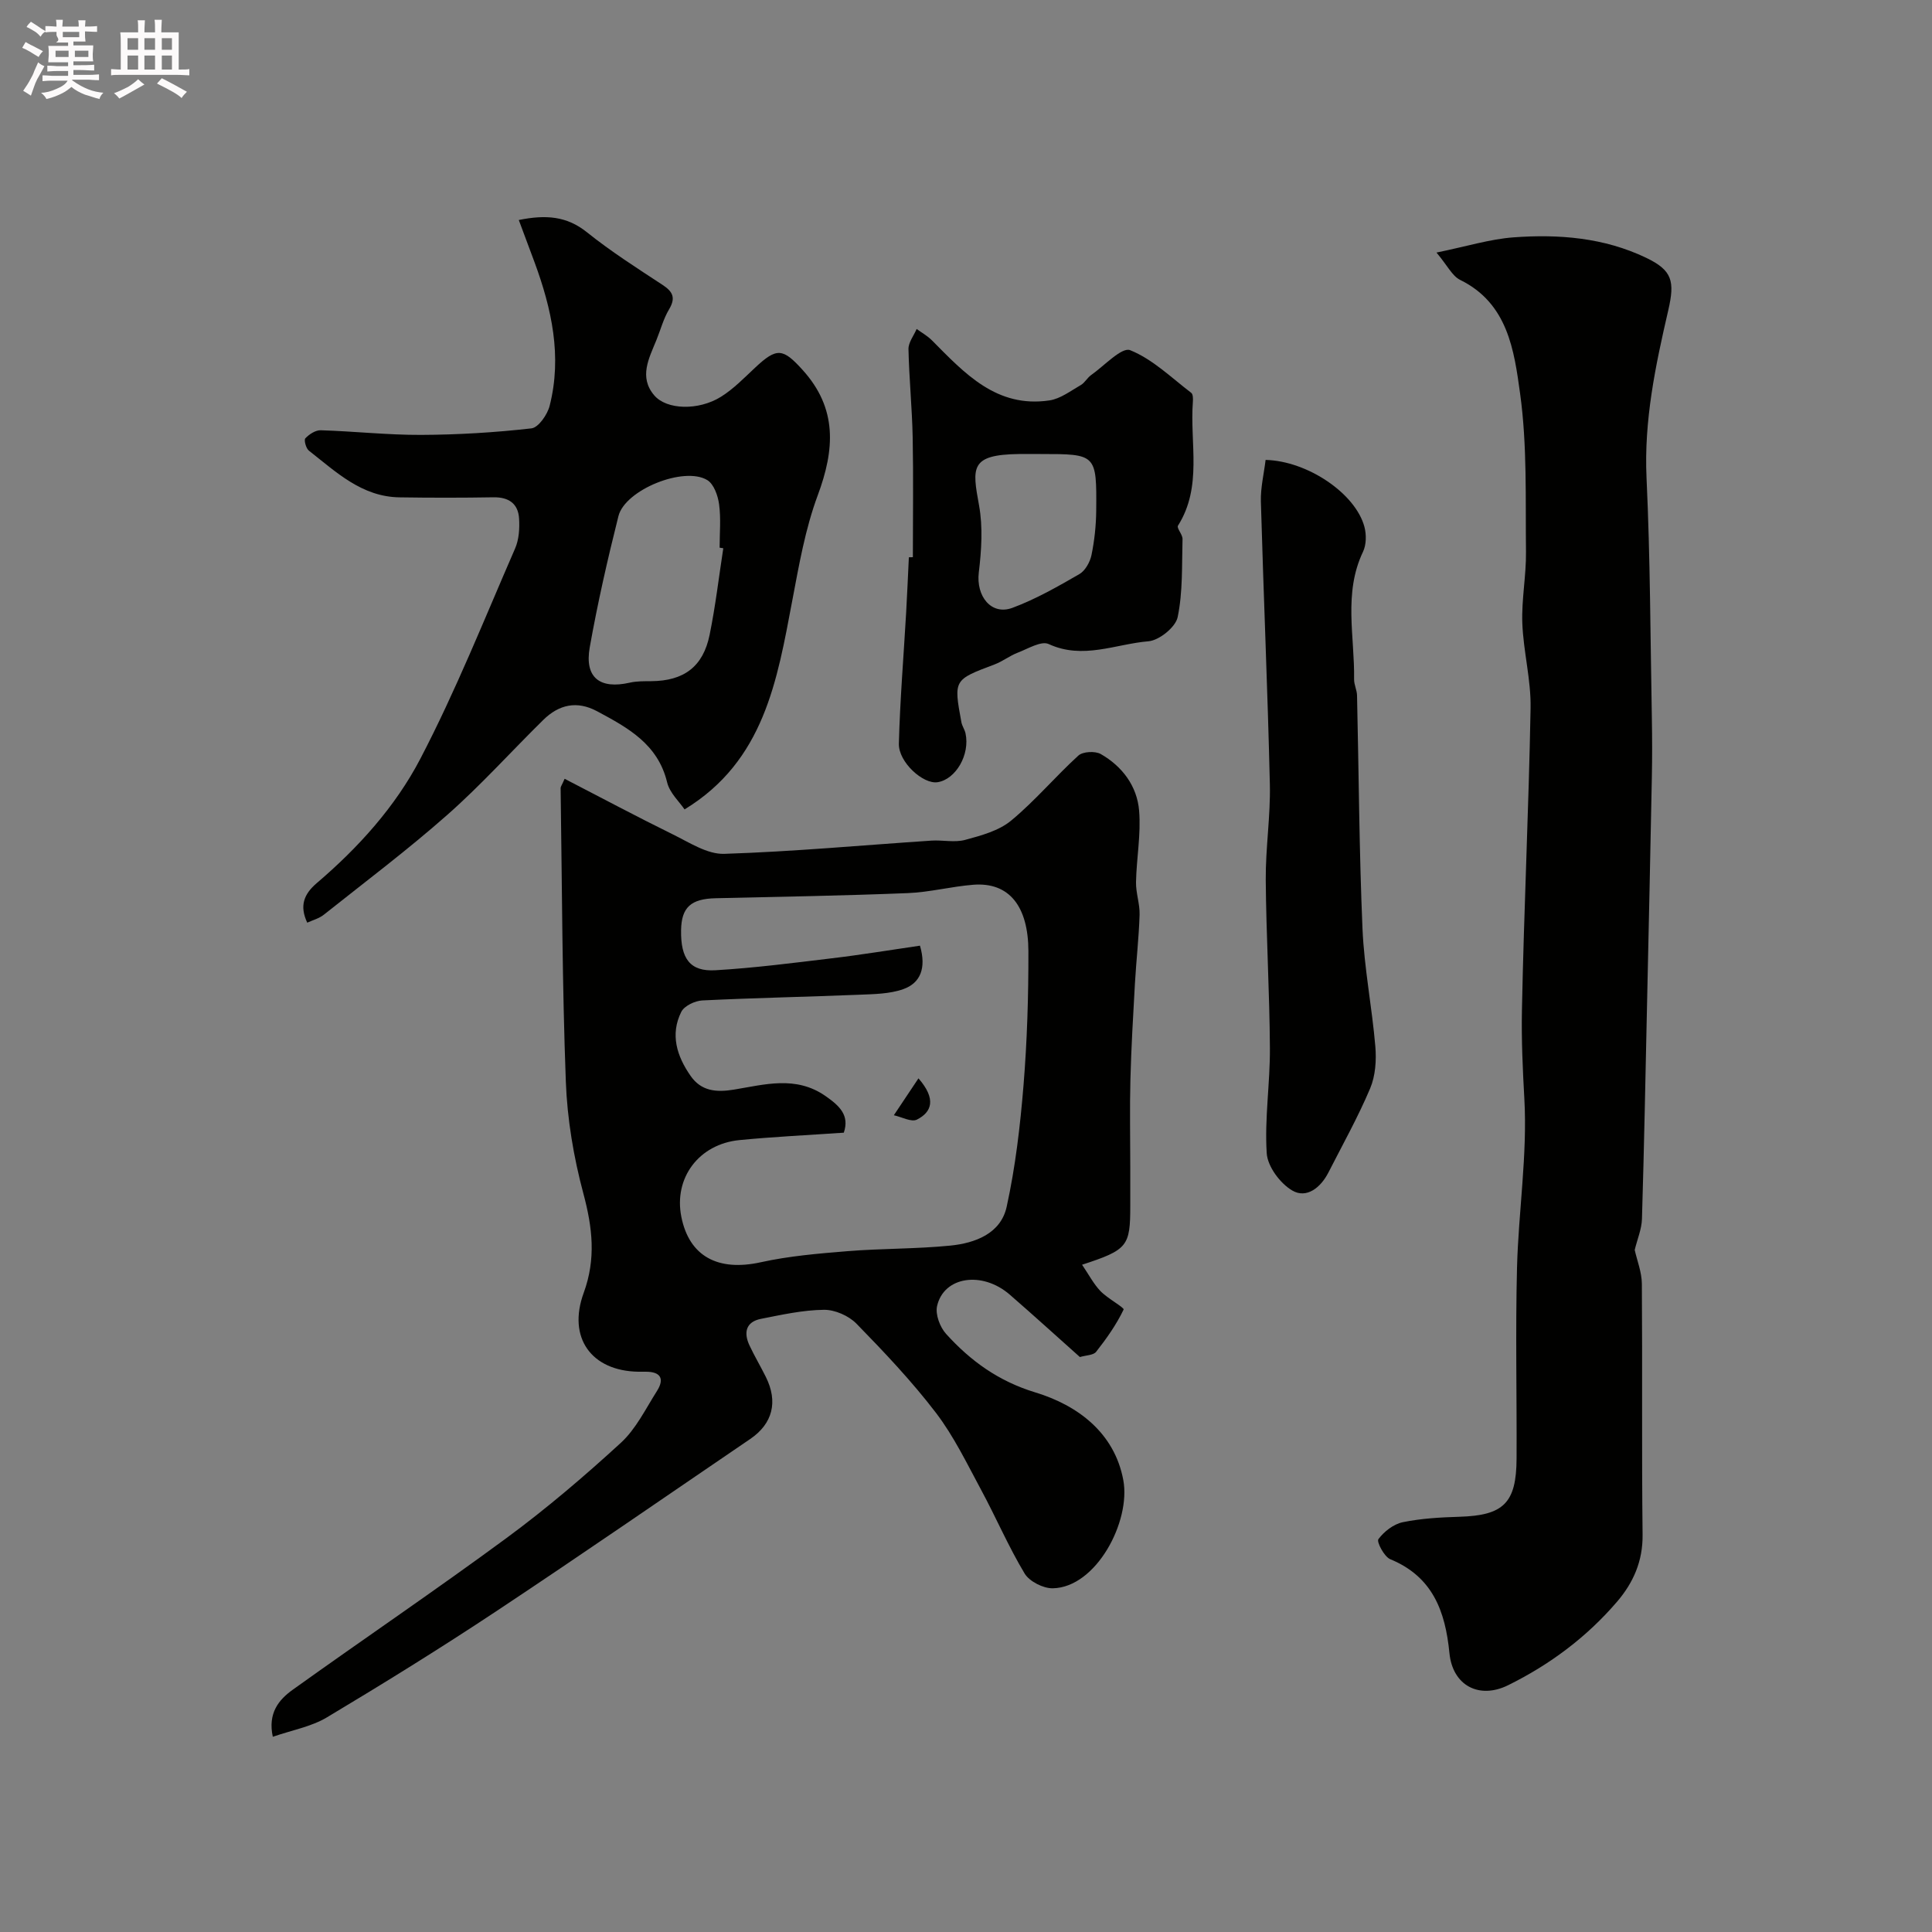 <svg enable-background="new 0 0 400 400" viewBox="0 0 400 400" xmlns="http://www.w3.org/2000/svg"><rect x="0" y="0" width="400" height="400" fill="#808080" stroke="none"/><path d="m6.8 9.5c.6.3 1.3.7 2.1 1.1-.4.4-.7.8-.9 1.2-.7-.4-1.3-.8-1.8-1.1s-1.1-.6-1.6-.8c.2-.4.5-.8.7-1.2.4.2.8.5 1.5.8zm.9 6.9c-.3.6-.5 1.1-.7 1.7s-.4 1.1-.6 1.7c-.6-.4-1.1-.7-1.6-1 .7-1 1.2-1.8 1.5-2.4.3-.5.6-1.1.8-1.7.3-.6.5-1.2.8-1.8.3.3.8.6 1.3.8-.7 1.3-1.2 2.2-1.5 2.7zm.1-11c.4.3 1 .7 1.7 1.1-.5.2-.8.6-1.1 1.1-.5-.6-1-1-1.4-1.2s-.9-.6-1.5-.8c.2-.4.5-.7.9-1.1.5.3.9.6 1.4.9zm10.5 13.1c1 .4 2 .6 3.1.7-.4.4-.7.8-.8 1.3-.9-.2-1.9-.6-3-.9-1-.4-2-.9-2.8-1.6-.5.4-1.1.9-1.9 1.3s-1.9.9-3.3 1.2c-.1-.3-.5-.8-1.1-1.3 1 0 2.1-.3 3.2-.8 1.2-.5 1.9-1 2.3-1.7h-3.2c-.4 0-1 0-2 .1v-1.2c1 0 1.7.1 2 .1h3.3v-1h-2.3c-.2 0-.9 0-2 .1v-1.2c1.2 0 1.9.1 2 .1h2.3v-.8h-4.1c0-.7.1-1.2.1-1.6 0-.5 0-1.1-.1-1.8h4.1v-.7h-2.5c1-.6.1-1.1.1-1.6v-.6h-.5c-.4 0-1 0-1.8.1v-1.3c1.2 0 1.9.1 2.1.1h.2c0-.3 0-.8-.1-1.4h1.4c0 .6-.1 1-.1 1.4h3.4c0-.4 0-.8-.1-1.3h1.5c0 .4-.1.9-.1 1.3.7 0 1.5 0 2.5-.1v1.2c-1 0-1.8-.1-2.5-.1v.6c0 .3 0 .8.1 1.5h-2.5v.8h4.1c0 .7-.1 1.3-.1 1.8s0 1 .1 1.5h-4.1v.8h1.4c.8 0 1.8 0 2.9-.1v1.2c-1 0-1.9-.1-2.8-.1h-1.5v1h3.2c.3 0 1 0 2.1-.1v1.2c-1.1 0-1.8-.1-2.1-.1h-3.4l-.1.1c1.4 1 2.4 1.5 3.4 1.9zm-4.1-6.7v-1.3h-2.7v1.3zm2.2-4.1v-1.1h-3.4v1.1zm1.9 4.1v-1.3h-2.8v1.3z" fill="#fcfafa"/><path d="m37 6.7v2.3 5.4c1 0 1.8 0 2.2-.1v1.3c-.6 0-1.5-.1-2.5-.1h-11.9c-.7 0-1.3 0-1.8.1v-1.3c.5 0 1.1.1 2 .1v-5.2c0-1 0-1.8-.1-2.5h3.7c0-1.3 0-2.1-.1-2.5h1.5c0 .4-.1 1.3-.1 2.5h2.2c0-1.2 0-2.1-.1-2.6h1.5c0 .4-.1 1.3-.1 2.6zm-12.3 13.7c-.3-.4-.7-.8-1.1-1.1 1.1-.4 2.1-.9 2.9-1.3.8-.5 1.5-1 2.1-1.6.4.4.9.8 1.3 1.1-2.5 1.4-4.2 2.4-5.2 2.9zm3.9-10.1v-2.4h-2.2v2.4zm0 4.1v-2.9h-2.2v2.9zm3.5-4.1v-2.4h-2.2v2.4zm0 4.1v-2.9h-2.2v2.9zm.4 2.9 1-1.1c.6.3 1.4.7 2.5 1.3s2 1.1 2.7 1.5c-.4.4-.8.8-1.1 1.3-.8-.8-2.5-1.7-5.1-3zm3.1-7v-2.4h-2.1v2.4zm0 4.1v-2.9h-2.1v2.9z" fill="#fcfafa"/><g fill="#010100"><path d="m116.9 161.24c7.5 3.87 14.91 7.83 22.44 11.53 3.41 1.67 7.1 4.12 10.6 4.01 14.32-.46 28.61-1.79 42.91-2.74 2.32-.15 4.79.44 6.97-.15 3.32-.9 6.97-1.88 9.52-3.99 4.96-4.1 9.15-9.12 13.93-13.47.93-.84 3.46-.97 4.62-.32 4.47 2.55 7.53 6.65 7.95 11.72.41 4.88-.54 9.85-.64 14.79-.05 2.25.81 4.53.74 6.77-.15 4.77-.7 9.53-.97 14.3-.37 6.6-.76 13.2-.93 19.8-.16 6.03-.03 12.07-.03 18.1v8c0 8.45-.51 9.16-9.98 12.26 1.39 2.03 2.37 3.95 3.79 5.44 1.47 1.54 5 3.44 4.81 3.84-1.49 3.12-3.54 6.01-5.69 8.75-.57.72-2.09.7-3.36 1.08-4.78-4.26-9.6-8.65-14.52-12.92-5.71-4.95-13.67-3.77-15.05 2.37-.39 1.72.6 4.36 1.86 5.75 5.07 5.6 10.84 9.8 18.5 12.13 8.76 2.66 16.38 8.36 18.2 18.16 1.58 8.55-5.6 22.2-14.59 22.39-1.98.04-4.86-1.42-5.85-3.07-3.35-5.58-5.92-11.61-9.02-17.35-2.92-5.42-5.63-11.06-9.34-15.92-4.99-6.53-10.7-12.56-16.45-18.45-1.61-1.64-4.47-2.9-6.74-2.87-4.35.05-8.71 1.02-13.02 1.87-3.15.62-3.63 2.85-2.39 5.5 1.04 2.22 2.3 4.33 3.39 6.53 2.56 5.14 1.42 9.68-3.24 12.85-17.52 11.92-34.96 23.98-52.62 35.69-11.48 7.61-23.21 14.88-35.03 21.95-3.23 1.93-7.2 2.63-11.19 4.01-1.06-4.91 1.25-7.67 4.1-9.72 14.72-10.55 29.74-20.71 44.32-31.45 8.24-6.07 16.08-12.76 23.63-19.68 3.14-2.88 5.14-7.04 7.48-10.73 1.63-2.57.75-4.02-2.35-4-.5 0-1 0-1.5 0-9.69-.15-14.72-7.01-11.31-16.33 2.57-7.03 1.82-13.5-.06-20.53-2.02-7.53-3.35-15.42-3.64-23.2-.76-20.25-.78-40.52-1.08-60.78 0-.29.25-.59.83-1.92zm73.57 34.55c1.36 4.66.08 7.74-3.43 8.99-2.85 1.02-6.11 1.04-9.2 1.17-10.81.44-21.64.65-32.44 1.18-1.52.08-3.72 1.12-4.34 2.35-2.36 4.7-.91 9.21 1.92 13.27 2.2 3.16 5.29 3.45 8.99 2.84 6.33-1.04 12.78-2.94 18.91 1.31 2.93 2.04 5.05 4 3.82 7.61-7.44.51-14.52.84-21.58 1.53-8.44.82-13.65 7.85-12.06 15.87 1.63 8.23 7.61 11.37 16.43 9.43 5.88-1.3 11.97-1.81 17.99-2.3 7.08-.57 14.21-.45 21.27-1.15 5.16-.52 10.45-2.49 11.67-8.04 1.81-8.25 2.8-16.73 3.49-25.17.75-9.22 1.03-18.5 1.01-27.76-.03-9.27-3.97-14.33-11.42-13.74-4.54.36-9.04 1.55-13.58 1.73-13.25.53-26.51.76-39.76 1.06-5.1.12-7.07 1.87-7.15 6.6-.1 5.92 1.86 8.62 7.11 8.31 8.01-.47 15.99-1.5 23.97-2.46 6.11-.72 12.2-1.73 18.38-2.63z"/><path d="m338.45 258.78c.48 2.18 1.46 4.6 1.48 7.02.13 17.32-.05 34.65.15 51.97.06 5.48-1.94 9.94-5.29 13.85-6.28 7.33-13.91 13.02-22.56 17.29-5.98 2.95-11.48.08-12.14-6.65-.85-8.64-3.44-15.81-12.25-19.44-1.26-.52-2.86-3.61-2.46-4.15 1.17-1.58 3.13-3.11 5.03-3.51 3.84-.79 7.82-1.01 11.76-1.13 9.12-.28 11.78-2.83 11.82-12.05.06-13.16-.24-26.32.09-39.47.3-11.69 2.17-23.42 1.52-35.03-.34-6.09-.62-12.22-.5-18.28.41-20.86 1.41-41.71 1.79-62.58.11-5.85-1.49-11.72-1.71-17.6-.18-4.91.82-9.86.76-14.79-.13-10.93.27-21.98-1.22-32.75-1.23-8.9-2.52-18.68-12.43-23.54-1.62-.8-2.59-2.92-4.88-5.65 6.3-1.29 11.09-2.79 15.96-3.15 9.39-.69 18.73.06 27.42 4.22 5.45 2.61 6 4.84 4.6 10.91-2.64 11.41-5.05 22.81-4.49 34.73.77 16.57.79 33.18 1.1 49.77.07 4.02.08 8.04 0 12.06-.3 15.59-.65 31.18-.99 46.78-.33 14.93-.61 29.85-1.06 44.78-.07 2.09-.95 4.14-1.5 6.39z"/><path d="m63.61 191.03c-1.64-3.5-.7-5.91 1.99-8.21 8.6-7.33 16.25-15.81 21.42-25.71 7.35-14.09 13.26-28.94 19.62-43.54.81-1.85.96-4.16.83-6.22-.19-3.07-2.13-4.44-5.29-4.39-6.5.11-13 .11-19.49.01-7.8-.12-13.12-5.27-18.74-9.67-.6-.47-1.06-2.21-.73-2.55.79-.84 2.1-1.7 3.18-1.67 6.93.21 13.86.99 20.78.96 7.62-.03 15.27-.49 22.84-1.35 1.46-.16 3.32-2.85 3.78-4.68 2.6-10.23.42-20.08-3.13-29.72-1.05-2.85-2.13-5.7-3.26-8.74 5.6-1.14 9.94-.81 14.1 2.53 4.95 3.97 10.34 7.41 15.66 10.9 2.18 1.43 2.76 2.71 1.34 5.09-1.15 1.93-1.74 4.2-2.6 6.32-1.54 3.78-3.68 7.68-.46 11.46 2.57 3.02 9.15 3.19 13.78.32 2.62-1.62 4.84-3.93 7.12-6.06 4.49-4.21 5.74-4.02 9.81.47 7.26 8.01 6.67 16.49 3.14 25.98-2.58 6.94-3.87 14.41-5.26 21.74-3.13 16.55-5.81 33.23-22.31 43.28-1.04-1.55-3.08-3.4-3.61-5.61-1.92-7.94-8.14-11.3-14.49-14.71-4.2-2.25-7.91-1.39-11.15 1.79-6.64 6.53-12.88 13.49-19.85 19.64-8.22 7.26-17.02 13.88-25.61 20.71-.96.76-2.26 1.1-3.41 1.63zm86.14-77.52c-.25-.04-.51-.08-.76-.12 0-3 .29-6.04-.11-8.98-.24-1.79-1.08-4.18-2.44-5.01-4.81-2.93-17.03 2-18.4 7.46-2.26 8.99-4.32 18.04-5.94 27.16-1.11 6.26 2.07 8.73 8.28 7.32 1.43-.33 2.96-.3 4.45-.31 6.75-.05 10.74-2.98 12.09-9.6 1.21-5.93 1.91-11.95 2.83-17.92z"/><path d="m189 115.36c0-8.26.12-16.53-.04-24.79-.12-6.1-.74-12.19-.87-18.29-.03-1.38 1.1-2.78 1.69-4.17 1.07.78 2.26 1.44 3.18 2.37 6.76 6.81 13.37 14.05 24.32 12.42 2.28-.34 4.39-1.98 6.49-3.18.83-.48 1.34-1.51 2.14-2.07 2.71-1.91 6.34-5.84 8.07-5.15 4.65 1.86 8.53 5.69 12.65 8.83.38.29.39 1.24.34 1.87-.65 8.57 2.02 17.55-3.08 25.63-.32.51.96 1.83.94 2.76-.15 5.42.08 10.95-1.01 16.19-.43 2.07-3.82 4.8-6.04 4.99-6.81.56-13.57 3.85-20.67.57-1.54-.71-4.29.98-6.4 1.79-1.67.64-3.14 1.81-4.81 2.44-8.46 3.18-8.48 3.15-6.85 11.97.15.79.68 1.5.85 2.29.96 4.4-2.01 9.54-5.8 10.12-2.97.45-8.1-4.15-8-8 .24-9.06.99-18.1 1.51-27.15.22-3.8.37-7.61.56-11.42.28-.02.55-.02.83-.02zm26.46-21.36c-1.49 0-2.99-.02-4.48 0-10.19.13-9.7 2.81-8.28 10.63.82 4.49.5 9.32-.05 13.9-.59 4.91 2.58 8.95 6.98 7.31 4.81-1.79 9.36-4.39 13.83-6.97 1.22-.7 2.22-2.5 2.52-3.95.62-3.01.95-6.12.98-9.2.1-11.72.04-11.72-11.5-11.72z"/><path d="m262.03 95.22c8.71.22 18.63 6.98 20.46 13.86.43 1.61.4 3.71-.3 5.17-4.09 8.59-1.7 17.57-1.84 26.38-.02 1.12.59 2.24.61 3.36.37 16.09.44 32.2 1.13 48.28.35 8.15 1.97 16.25 2.66 24.4.24 2.86.02 6.07-1.07 8.66-2.52 5.96-5.7 11.65-8.65 17.43-1.58 3.1-4.5 5.46-7.47 3.73-2.51-1.46-5.13-4.98-5.3-7.74-.46-7.22.71-14.52.66-21.78-.07-11.6-.77-23.19-.86-34.79-.05-6.6 1-13.21.85-19.79-.45-19.53-1.31-39.06-1.86-58.59-.07-2.86.64-5.75.98-8.58z"/><path d="m190.16 223.26c3.77 4.33 2.73 7-.32 8.54-1.15.58-3.16-.55-4.78-.9 1.7-2.54 3.4-5.09 5.1-7.64z"/></g></svg>